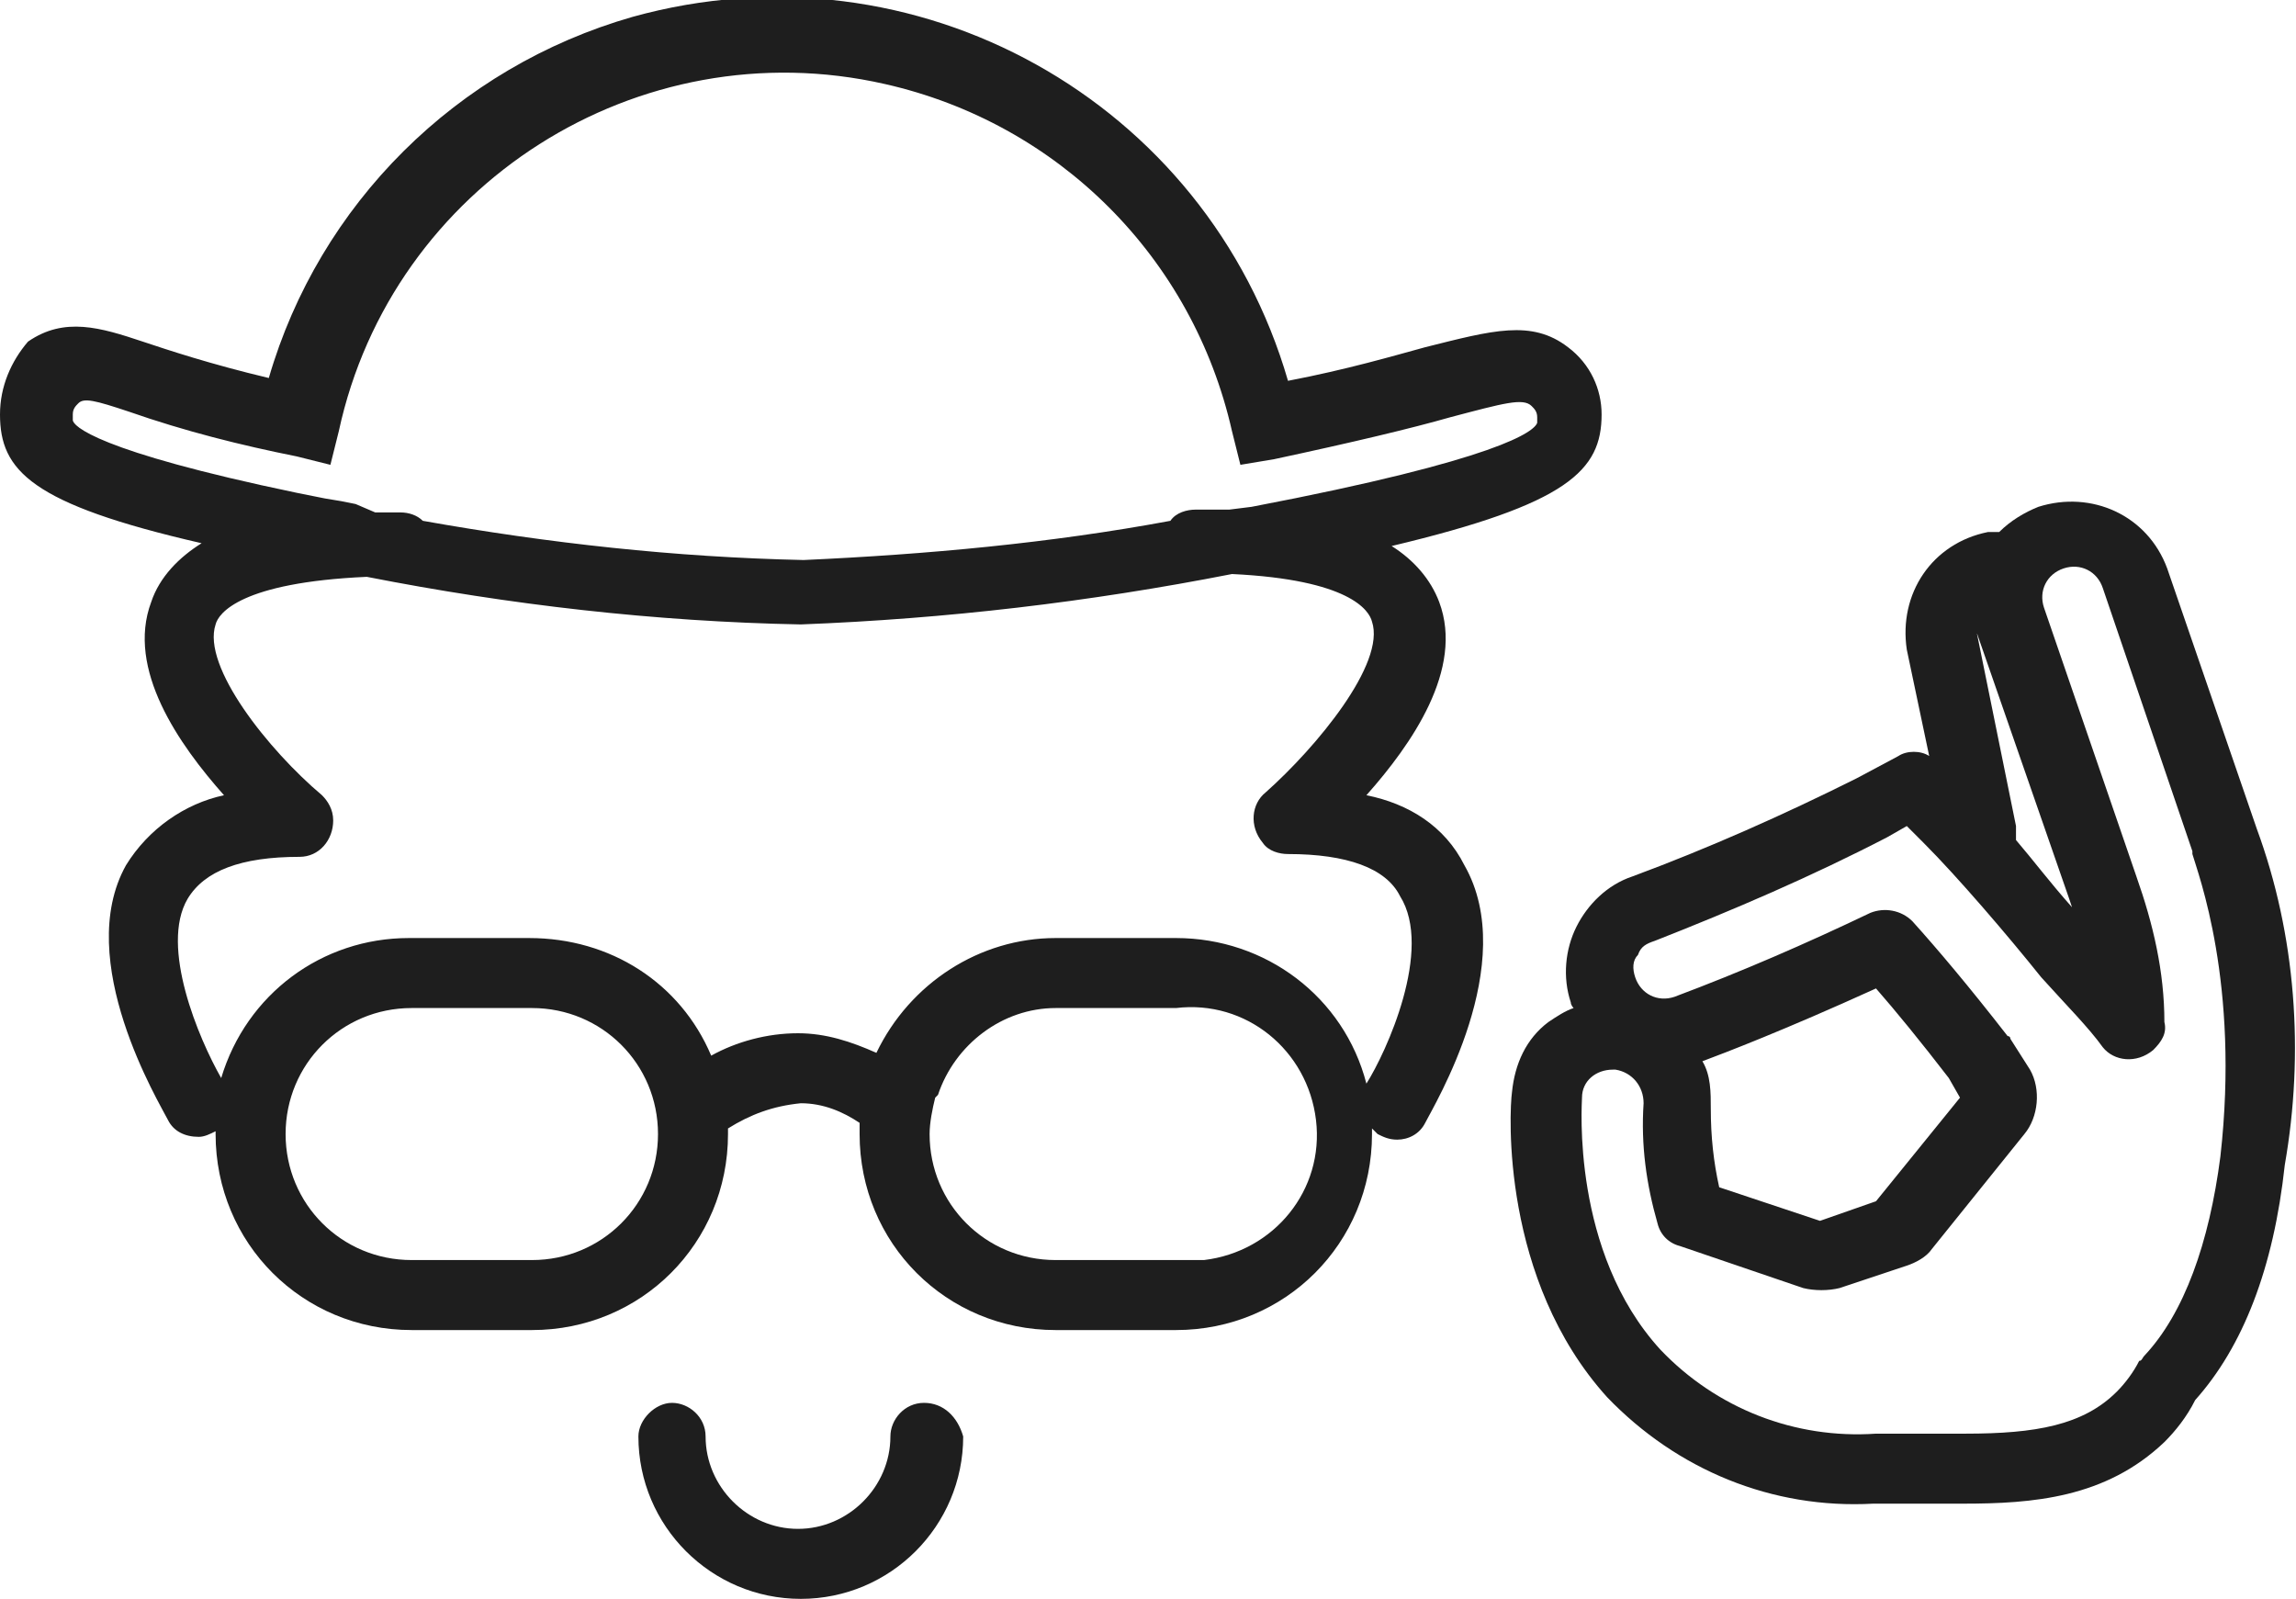 <?xml version="1.0" encoding="utf-8"?>
<!-- Generator: Adobe Illustrator 25.2.2, SVG Export Plug-In . SVG Version: 6.00 Build 0)  -->
<svg version="1.1" id="Calque_1" xmlns="http://www.w3.org/2000/svg" xmlns:xlink="http://www.w3.org/1999/xlink" x="0px" y="0px"
	 viewBox="0 0 82 57.1" style="enable-background:new 0 0 82 57.1;" xml:space="preserve">
<style type="text/css">
	.st0{fill:#1E1E1E;}
</style>
<g id="Calque_2_1_">
	<g id="Calque_1-2">
		<path class="st0" d="M80.6,29.6l-3.2-9.3c-0.7-1.9-2.7-2.8-4.6-2.2c-0.5,0.2-1,0.5-1.4,0.9c-0.1,0-0.3,0-0.4,0
			c-2,0.4-3.2,2.2-2.9,4.2c0,0,0,0,0,0l0.8,3.8c-0.3-0.2-0.8-0.2-1.1,0l-1.5,0.8c-2.6,1.3-5.3,2.5-8,3.5c-0.9,0.3-1.6,1-2,1.8
			c-0.4,0.8-0.5,1.8-0.2,2.7c0,0.1,0.1,0.2,0.1,0.2c-0.3,0.1-0.6,0.3-0.9,0.5C54.5,37.1,54.1,38,54,39c-0.1,0.7-0.4,6.7,3.4,10.9
			c2.5,2.6,5.9,4,9.5,3.8h1.2h0.5h1.5c2.5,0,5.1-0.2,7.2-2.2c0.4-0.4,0.8-0.9,1.1-1.5c1.7-1.9,2.8-4.7,3.2-8.4
			C82.3,37.6,82,33.4,80.6,29.6z M72,29.5l-1.4-6.9c0,0,0-0.1,0-0.1s0,0.1,0,0.1l3.3,9.5l0.1,0.3l0,0c-0.8-0.9-1.4-1.7-2-2.4
			C72,29.8,72,29.7,72,29.5z M79.3,41.3c-0.4,3.1-1.3,5.6-2.7,7.1c-0.1,0.1-0.1,0.2-0.2,0.2c-0.2,0.4-0.5,0.8-0.8,1.1
			c-1.2,1.2-2.9,1.5-5.4,1.5h-1.4h-0.5H67c-2.9,0.2-5.7-0.9-7.7-3c-3.2-3.5-2.8-8.8-2.8-9c0-0.6,0.5-1,1.1-1h0.1
			c0.6,0.1,1,0.6,1,1.2l0,0c-0.1,1.5,0.1,2.9,0.5,4.3c0.1,0.4,0.4,0.7,0.8,0.8l4.4,1.5c0.4,0.1,0.9,0.1,1.3,0l2.4-0.8
			c0.3-0.1,0.7-0.3,0.9-0.6l3.3-4.1c0.5-0.6,0.6-1.6,0.2-2.3l-0.7-1.1c0-0.1-0.1-0.1-0.1-0.1c-1.4-1.8-2.5-3.1-3.4-4.1
			c-0.4-0.4-1-0.5-1.5-0.3c-2.3,1.1-4.6,2.1-7,3c-0.6,0.2-1.2-0.1-1.4-0.7c-0.1-0.3-0.1-0.6,0.1-0.8c0.1-0.3,0.3-0.4,0.6-0.5
			c2.8-1.1,5.6-2.3,8.3-3.7l0.7-0.4l0.6,0.6c1.2,1.2,3,3.3,4.2,4.8c0.9,1,1.7,1.8,2.2,2.5c0.4,0.5,1.2,0.6,1.8,0.1
			c0.3-0.3,0.5-0.6,0.4-1c0-1.8-0.4-3.5-1-5.2l0,0l-3.3-9.6c-0.2-0.6,0.1-1.2,0.7-1.4c0.6-0.2,1.2,0.1,1.4,0.7l0,0l3.2,9.4v0.1
			C78.5,31.2,80,35.1,79.3,41.3L79.3,41.3z M65,43.6l-3.6-1.2c-0.2-0.9-0.3-1.8-0.3-2.8l0,0c0-0.6,0-1.2-0.3-1.7
			c0.8-0.3,2.9-1.1,6.2-2.6c0.7,0.8,1.6,1.9,2.6,3.2l0.4,0.7l-3,3.7L65,43.6z"/>
		<path class="st0" d="M33,50.1c-0.7,0-1.2,0.6-1.2,1.2c0,1.8-1.5,3.3-3.3,3.3c-1.8,0-3.3-1.5-3.3-3.3c0-0.7-0.6-1.2-1.2-1.2
			s-1.2,0.6-1.2,1.2c0,3.2,2.6,5.8,5.8,5.8c3.2,0,5.8-2.6,5.8-5.8c0,0,0,0,0,0C34.2,50.6,33.7,50.1,33,50.1z"/>
		<path class="st0" d="M48.8,28.4c1.6-1.8,3.5-4.5,2.6-6.9c-0.3-0.8-0.9-1.5-1.7-2c6.3-1.5,7.5-2.7,7.5-4.7c0-0.9-0.4-1.8-1.2-2.4
			l0,0c-1.3-1-2.7-0.6-5.1,0c-1.1,0.3-2.8,0.8-4.9,1.2c-2.9-10-13.3-15.8-23.4-13c-6.3,1.8-11.2,6.7-13,12.9c-2.1-0.5-3.6-1-4.5-1.3
			c-1.5-0.5-2.8-0.9-4.1,0C0.4,12.9,0,13.8,0,14.8c0,2,1.1,3.2,7.2,4.6c-0.8,0.5-1.5,1.2-1.8,2.1c-0.9,2.4,1,5.1,2.6,6.9
			c-1.4,0.3-2.7,1.2-3.5,2.5C2.6,34.3,5.7,39.4,6,40c0.2,0.4,0.6,0.6,1.1,0.6c0.2,0,0.4-0.1,0.6-0.2v0.1c0,3.9,3.1,7,7,7H19
			c3.9,0,7-3.1,7-7c0-0.1,0-0.2,0-0.2c0.8-0.5,1.6-0.8,2.6-0.9l0,0c0.8,0,1.5,0.3,2.1,0.7c0,0.1,0,0.3,0,0.4c0,3.9,3.1,7,7,7H42
			c3.9,0,7-3.1,7-7c0-0.1,0-0.2,0-0.2c0.1,0.1,0.1,0.1,0.2,0.2c0.2,0.1,0.4,0.2,0.7,0.2c0.4,0,0.8-0.2,1-0.6
			c0.3-0.6,3.4-5.7,1.4-9.2C51.6,29.5,50.3,28.7,48.8,28.4z M12.7,18l-0.5-0.1l-0.6-0.1l-1-0.2c-7.2-1.5-8-2.4-8-2.6
			c0-0.1,0-0.2,0-0.2c0-0.2,0.1-0.3,0.2-0.4c0.2-0.2,0.6-0.1,1.8,0.3c2,0.7,4,1.2,6,1.6l1.2,0.3l0.3-1.2C14,6.6,22.8,1,31.6,3
			c6.2,1.4,11,6.2,12.4,12.4l0.3,1.2l1.2-0.2c2.8-0.6,4.9-1.1,6.3-1.5c1.9-0.5,2.6-0.7,2.9-0.4c0.1,0.1,0.2,0.2,0.2,0.4
			c0,0.1,0,0.2,0,0.2c-0.1,0.3-1.3,1.3-10.2,3l-0.8,0.1c-0.4,0-0.8,0-1.2,0c-0.3,0-0.7,0.1-0.9,0.4c-4.3,0.8-8.7,1.2-13.1,1.4
			c-4.6-0.1-9.1-0.6-13.6-1.4c-0.2-0.2-0.5-0.3-0.8-0.3c-0.3,0-0.6,0-0.9,0L12.7,18z M19,45h-4.3c-2.5,0-4.5-2-4.5-4.5
			c0-2.5,2-4.5,4.5-4.5H19c2.5,0,4.5,2,4.5,4.5C23.5,43,21.5,45,19,45z M42,45h-4.3c-2.5,0-4.5-2-4.5-4.5c0-0.4,0.1-0.9,0.2-1.3
			l0.1-0.1l0,0c0.6-1.8,2.3-3.1,4.2-3.1H42c2.5-0.3,4.7,1.5,5,4c0.3,2.5-1.5,4.7-4,5C42.7,45,42.3,45,42,45z M48.8,38.7
			c-0.8-3.1-3.6-5.2-6.8-5.2h-4.3c-2.7,0-5.2,1.6-6.4,4.1c-0.9-0.4-1.8-0.7-2.8-0.7l0,0c-1.1,0-2.2,0.3-3.1,0.8
			c-1.1-2.6-3.6-4.2-6.5-4.2h-4.3c-3.1,0-5.8,2-6.7,5c-0.8-1.4-2.2-4.7-1.2-6.4c0.6-1,1.9-1.5,4-1.5c0.7,0,1.2-0.6,1.2-1.3
			c0-0.4-0.2-0.7-0.4-0.9c-1.9-1.6-4.3-4.6-3.8-6.1c0.1-0.4,0.9-1.5,5.4-1.7c5.1,1,10.3,1.6,15.5,1.7c5.2-0.2,10.3-0.8,15.4-1.8
			c4.2,0.2,4.9,1.3,5,1.7c0.5,1.5-2,4.5-3.8,6.1c-0.5,0.4-0.6,1.2-0.1,1.8c0.2,0.3,0.6,0.4,0.9,0.4c2.1,0,3.5,0.5,4,1.5
			C51.2,33.9,49.5,37.6,48.8,38.7L48.8,38.7z"/>
	</g>
</g>
</svg>
